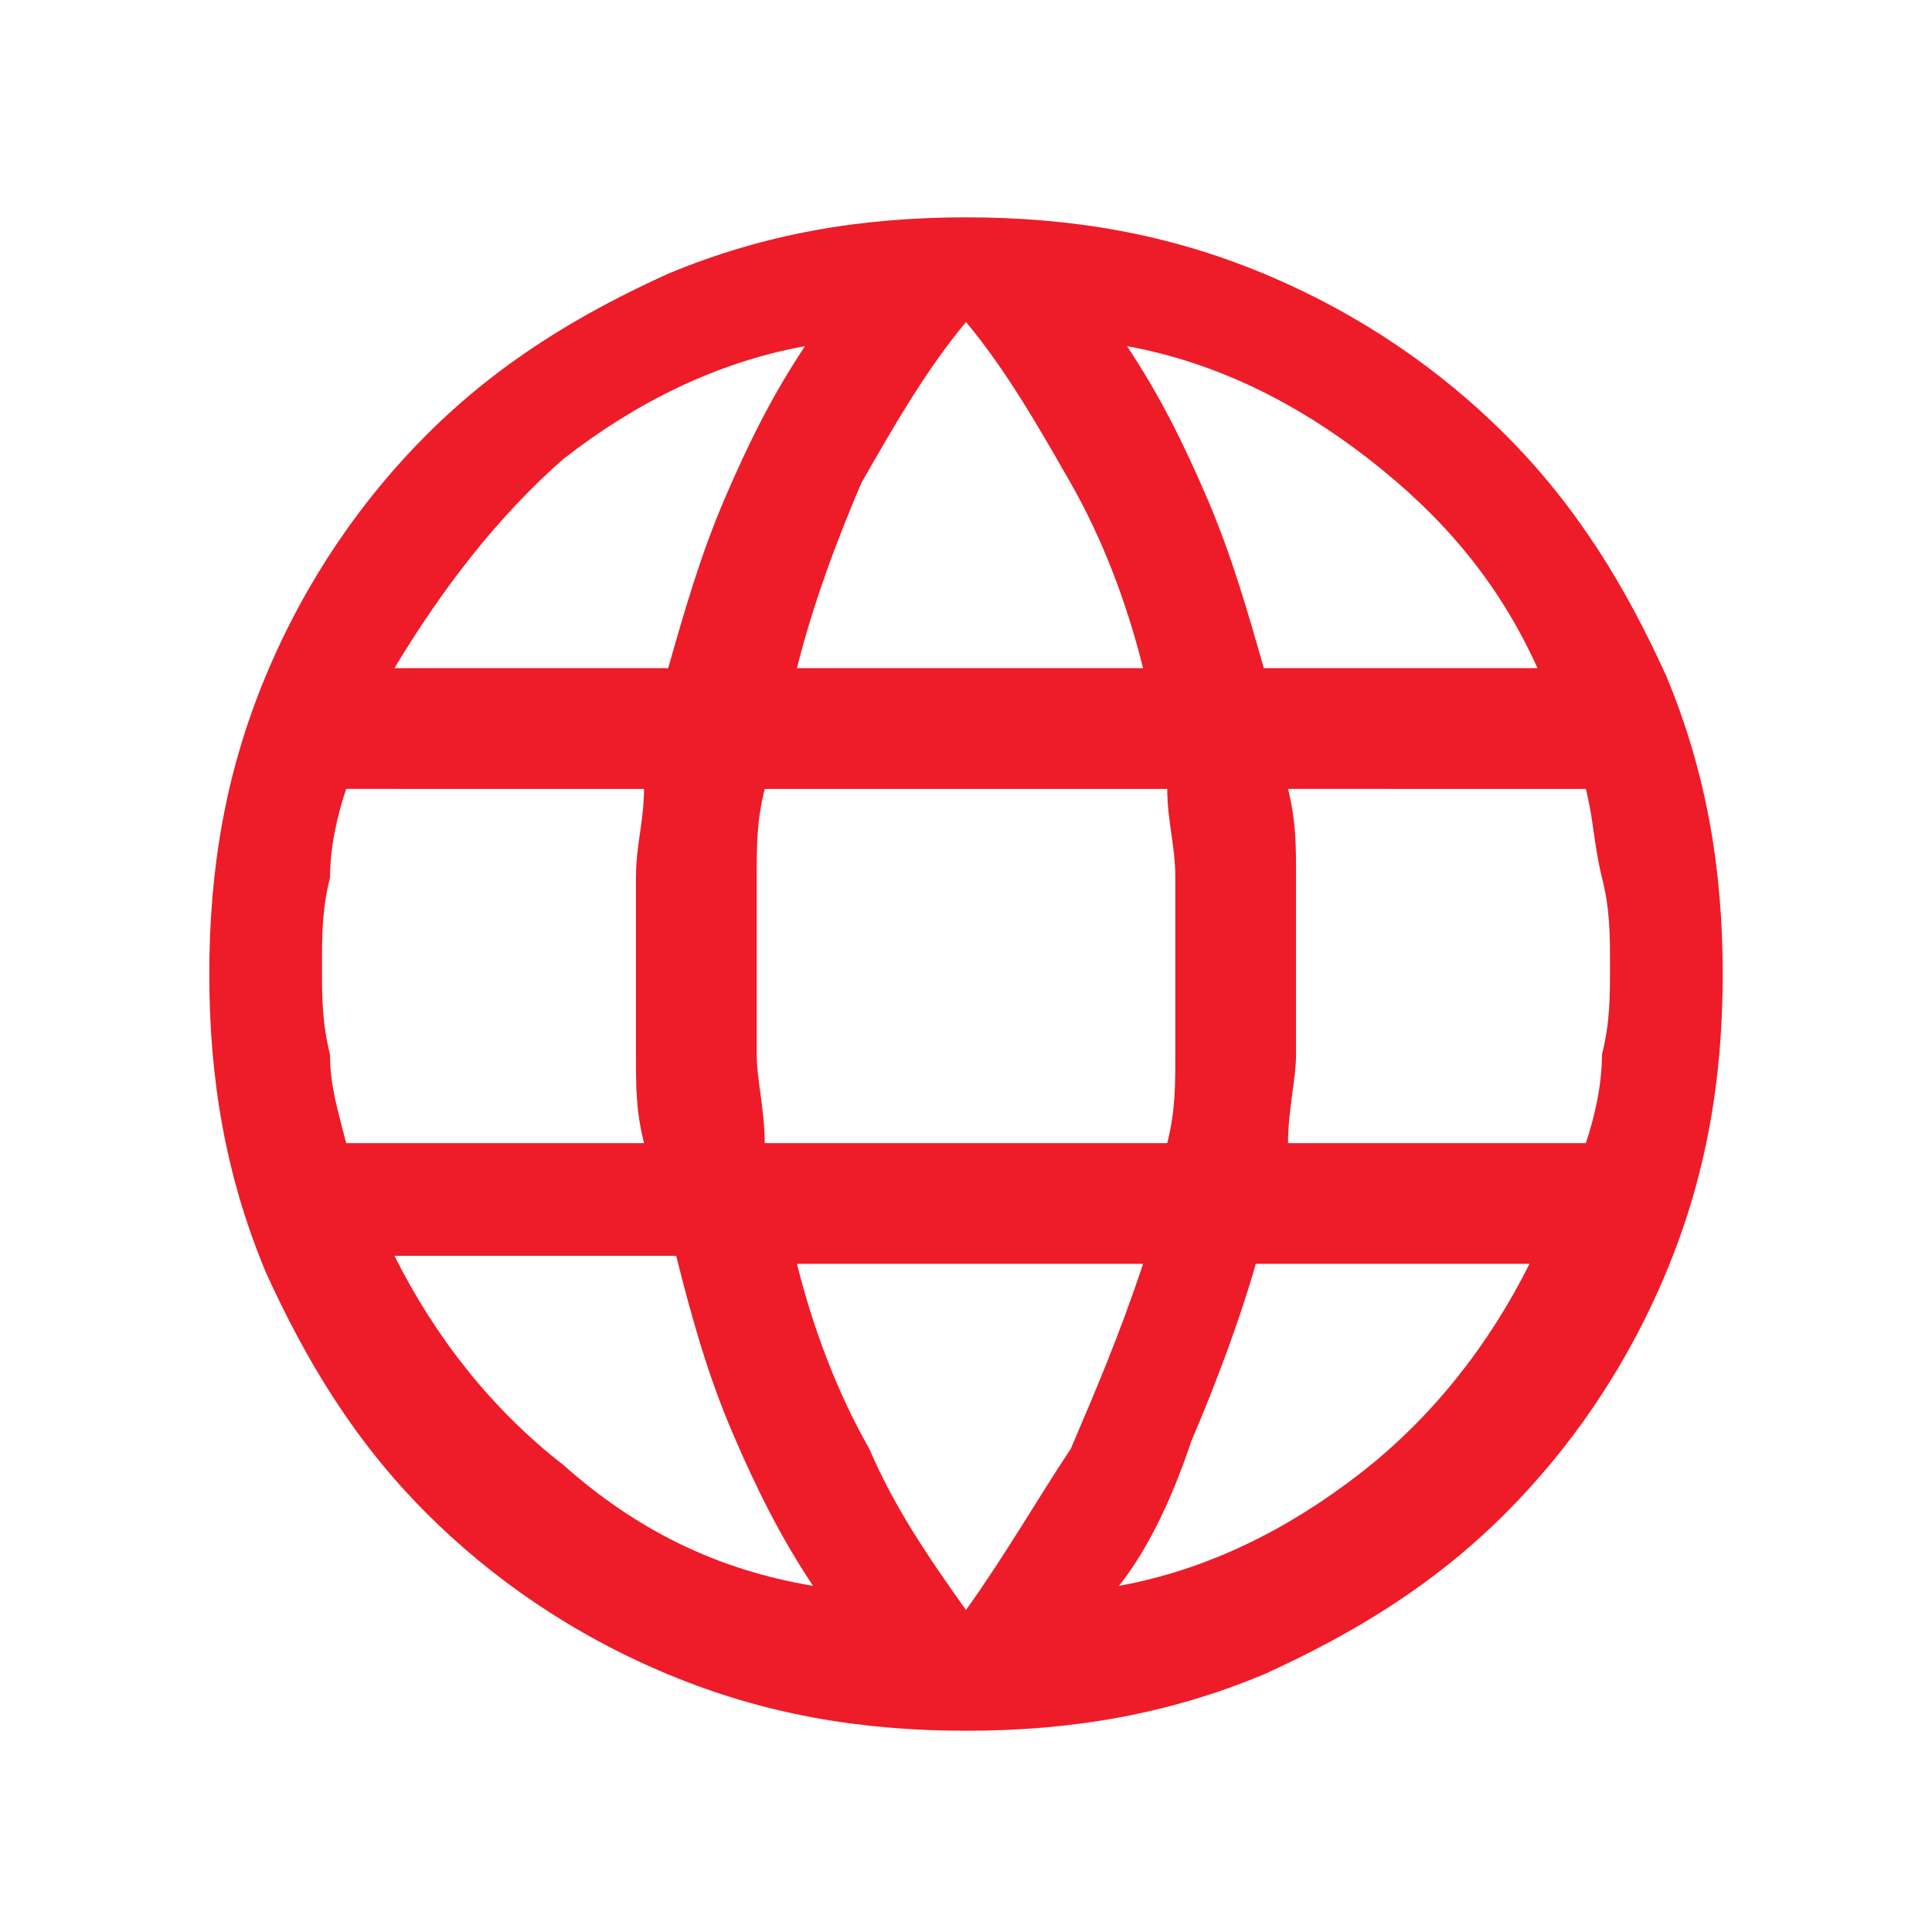 <?xml version="1.0" encoding="utf-8"?>
<!-- Generator: Adobe Illustrator 27.9.0, SVG Export Plug-In . SVG Version: 6.00 Build 0)  -->
<svg version="1.1" id="Layer_1" xmlns="http://www.w3.org/2000/svg" xmlns:xlink="http://www.w3.org/1999/xlink" x="0px" y="0px"
	 viewBox="0 0 24 24" style="enable-background:new 0 0 24 24;" xml:space="preserve">
<style type="text/css">
	.st0{fill:#ED1C28;}
</style>
<path class="st0" d="M12,21.5c-1.3,0-2.5-0.2-3.7-0.7c-1.2-0.5-2.2-1.2-3-2c-0.9-0.9-1.5-1.9-2-3c-0.5-1.2-0.7-2.4-0.7-3.7
	c0-1.3,0.2-2.5,0.7-3.7c0.5-1.2,1.2-2.2,2-3c0.9-0.9,1.9-1.5,3-2c1.2-0.5,2.4-0.7,3.7-0.7c1.3,0,2.5,0.2,3.7,0.7
	c1.2,0.5,2.2,1.2,3,2c0.9,0.9,1.5,1.9,2,3c0.5,1.2,0.7,2.4,0.7,3.7c0,1.3-0.2,2.5-0.7,3.7c-0.5,1.2-1.2,2.2-2,3
	c-0.9,0.9-1.9,1.5-3,2C14.5,21.3,13.3,21.5,12,21.5z M12,20c0.5-0.7,0.9-1.4,1.3-2c0.3-0.7,0.6-1.4,0.9-2.3H9.9
	c0.2,0.8,0.5,1.6,0.9,2.3C11.1,18.7,11.5,19.3,12,20z M10.1,19.7c-0.4-0.6-0.7-1.2-1-1.9c-0.3-0.7-0.5-1.4-0.7-2.2H4.9
	c0.5,1,1.2,1.9,2.1,2.6C7.9,19,8.9,19.5,10.1,19.7z M13.9,19.7c1.1-0.2,2.1-0.7,3-1.4c0.9-0.7,1.6-1.6,2.1-2.6h-3.4
	c-0.2,0.7-0.5,1.5-0.8,2.2C14.6,18.5,14.3,19.2,13.9,19.7z M4.3,14.2H8c-0.1-0.4-0.1-0.7-0.1-1.1c0-0.4,0-0.7,0-1.1s0-0.7,0-1.1
	c0-0.4,0.1-0.7,0.1-1.1H4.3c-0.1,0.3-0.2,0.7-0.2,1.1C4,11.3,4,11.6,4,12c0,0.4,0,0.7,0.1,1.1C4.1,13.5,4.2,13.8,4.3,14.2z
	 M9.5,14.2h5c0.1-0.4,0.1-0.7,0.1-1.1c0-0.4,0-0.7,0-1.1c0-0.4,0-0.7,0-1.1c0-0.4-0.1-0.7-0.1-1.1h-5c-0.1,0.4-0.1,0.7-0.1,1.1
	c0,0.4,0,0.7,0,1.1c0,0.4,0,0.7,0,1.1C9.4,13.4,9.5,13.8,9.5,14.2z M16,14.2h3.7c0.1-0.3,0.2-0.7,0.2-1.1C20,12.7,20,12.4,20,12
	c0-0.4,0-0.7-0.1-1.1c-0.1-0.4-0.1-0.7-0.2-1.1H16c0.1,0.4,0.1,0.7,0.1,1.1c0,0.4,0,0.7,0,1.1s0,0.7,0,1.1
	C16.1,13.4,16,13.8,16,14.2z M15.7,8.3h3.4c-0.5-1.1-1.2-1.9-2.1-2.6c-0.9-0.7-1.9-1.2-3-1.4c0.4,0.6,0.7,1.2,1,1.9
	C15.3,6.9,15.5,7.6,15.7,8.3z M9.9,8.3h4.3c-0.2-0.8-0.5-1.6-0.9-2.3c-0.4-0.7-0.8-1.4-1.3-2c-0.5,0.6-0.9,1.3-1.3,2
	C10.4,6.7,10.1,7.5,9.9,8.3z M4.9,8.3h3.4C8.5,7.6,8.7,6.9,9,6.2c0.3-0.7,0.6-1.3,1-1.9C8.9,4.5,7.9,5,7,5.7
	C6.2,6.4,5.5,7.3,4.9,8.3z"/>
</svg>
